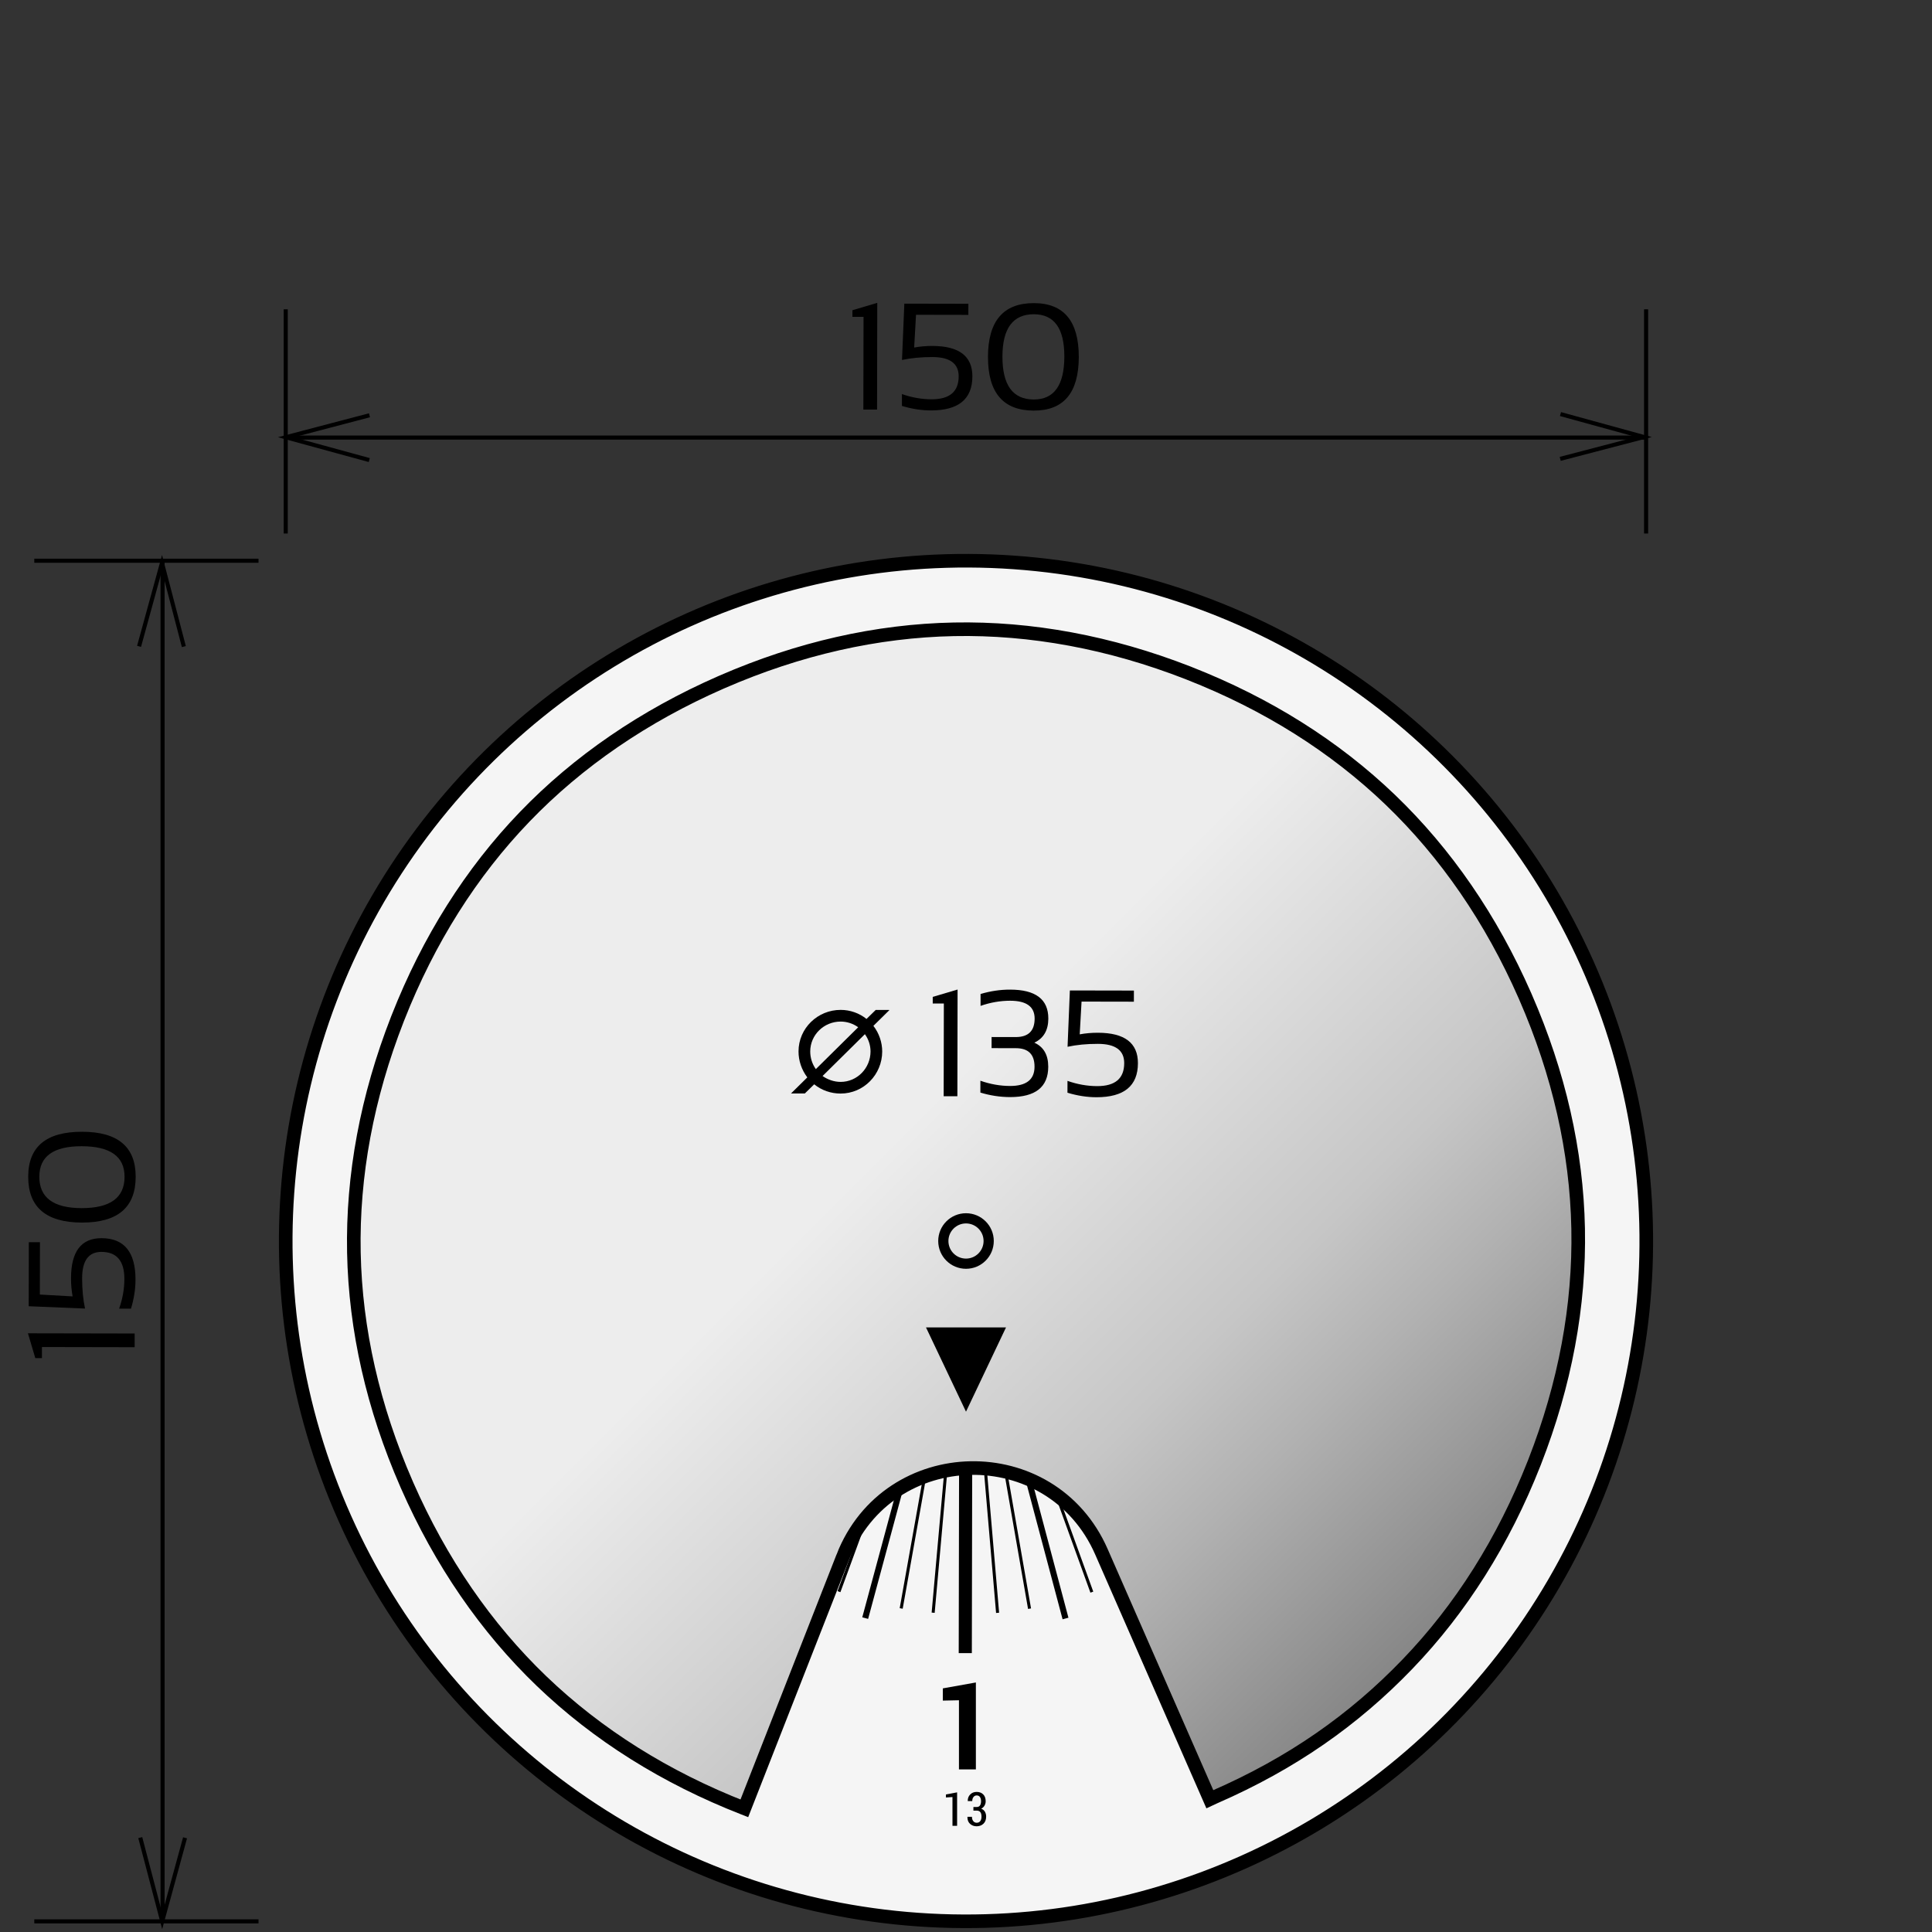 <?xml version="1.0" encoding="UTF-8"?><svg xmlns="http://www.w3.org/2000/svg" xmlns:xlink="http://www.w3.org/1999/xlink" viewBox="0 0 142 142"><rect x="0" y="0" width="142" height="142" fill="#333333" stroke="none"/><defs><style>.cls-1{fill:url(#New_Gradient_Swatch);stroke-miterlimit:10;}.cls-1,.cls-2,.cls-3,.cls-4,.cls-5{stroke:#000;}.cls-6,.cls-2,.cls-4,.cls-5{fill:none;}.cls-6,.cls-7{stroke-width:0px;}.cls-2{stroke-width:.75px;}.cls-7{fill:#000;}.cls-3{fill:#f5f5f5;}.cls-5{stroke-width:.3px;}</style><linearGradient id="New_Gradient_Swatch" x1="102.796" y1="122.976" x2="39.203" y2="59.384" gradientUnits="userSpaceOnUse"><stop offset=".006" stop-color="#878787"/><stop offset=".2" stop-color="#b2b2b2"/><stop offset=".3" stop-color="#c6c6c6"/><stop offset=".6" stop-color="#ededed"/></linearGradient></defs><g id="Layer_4"><circle class="cls-3" cx="71" cy="91.213" r="50" transform="translate(-27.079 152.379) rotate(-84.052)"/></g><g id="Layer_7"><polygon class="cls-7" points="101.036 91.041 77.796 90.998 98.086 89.261 98.068 89.04 75.241 90.993 74.38 90.991 97.791 86.909 97.753 86.69 74.744 90.702 98.548 84.371 98.433 83.941 74.638 90.27 96.591 82.325 96.516 82.116 74.168 90.204 74.917 89.773 95.698 80.128 95.605 79.926 77.129 88.502 97.28 76.915 96.799 76.08 76.651 87.664 93.354 76.014 93.227 75.831 74.437 88.937 73.689 89.367 91.923 74.123 91.78 73.953 73.865 88.931 91.31 71.548 90.995 71.233 73.553 88.612 88.593 70.754 88.424 70.611 73.112 88.791 73.539 88.055 86.722 69.301 86.539 69.172 74.82 85.845 86.485 65.727 85.651 65.243 73.994 85.349 82.635 66.908 82.433 66.814 72.713 87.559 72.28 88.304 80.45 65.987 80.241 65.91 72.212 87.843 78.631 64.063 78.202 63.948 71.785 87.718 75.881 64.734 75.662 64.695 71.492 88.096 71.494 87.242 73.534 64.411 73.312 64.391 71.498 84.688 71.542 61.432 70.579 61.43 70.535 84.684 68.797 64.383 68.575 64.402 70.53 87.236 70.528 88.096 66.445 64.679 66.226 64.718 70.236 87.713 63.908 63.92 63.478 64.034 69.807 87.833 61.863 65.876 61.653 65.952 69.741 88.302 69.314 87.56 59.669 66.771 59.467 66.865 68.042 85.348 56.454 65.188 55.618 65.668 67.204 85.824 55.552 69.116 55.37 69.243 68.477 88.037 68.901 88.776 53.664 70.546 53.494 70.689 68.476 88.614 51.088 71.158 50.773 71.472 68.149 88.917 50.294 73.877 50.151 74.047 68.33 89.359 67.595 88.933 48.842 75.748 48.714 75.93 65.387 87.653 45.266 75.985 44.782 76.819 64.885 88.476 46.446 79.836 46.352 80.037 67.094 89.757 67.843 90.191 45.527 82.02 45.45 82.229 67.376 90.257 43.602 83.838 43.486 84.268 67.256 90.686 44.274 86.588 44.235 86.808 67.634 90.979 66.779 90.977 43.95 88.937 43.93 89.158 64.228 90.972 40.973 90.929 40.971 91.893 64.221 91.937 43.922 93.674 43.941 93.895 66.775 91.941 67.632 91.943 44.219 96.026 44.257 96.245 67.253 92.234 43.46 98.564 43.574 98.993 67.372 92.663 45.417 100.609 45.493 100.818 67.838 92.731 67.096 93.158 46.31 102.805 46.404 103.007 64.884 94.429 44.728 106.019 45.208 106.855 65.362 95.267 48.655 106.92 48.783 107.102 67.577 93.994 68.319 93.566 50.086 108.81 50.229 108.98 68.141 94.005 50.698 111.386 51.012 111.702 68.456 94.32 53.415 112.179 53.585 112.323 68.894 94.145 68.459 94.895 55.288 113.634 55.47 113.762 67.178 97.104 55.523 117.208 56.357 117.691 68.019 97.576 59.374 116.025 59.576 116.12 69.3 95.367 69.729 94.626 61.559 116.946 61.768 117.023 69.793 95.099 63.376 118.871 63.806 118.986 70.225 95.206 66.127 118.199 66.347 118.239 70.516 94.844 70.514 95.708 68.475 118.524 68.697 118.543 70.509 98.261 70.465 121.502 71.429 121.504 71.473 98.249 73.211 118.552 73.433 118.533 71.478 95.697 71.479 94.844 75.561 118.255 75.78 118.217 71.768 95.207 78.099 119.015 78.529 118.9 72.2 95.1 80.145 117.059 80.354 116.983 72.267 94.633 72.696 95.379 82.34 116.164 82.541 116.07 73.968 97.59 85.553 117.747 86.39 117.266 74.802 97.108 86.456 113.819 86.639 113.692 73.529 94.894 73.099 94.146 88.346 112.387 88.517 112.245 73.553 94.342 90.92 111.777 91.235 111.463 73.851 94.01 91.714 109.058 91.858 108.888 73.682 93.577 74.428 94.01 93.168 107.186 93.296 107.004 76.635 95.29 96.742 106.949 97.225 106.115 77.107 94.449 95.561 103.097 95.655 102.896 74.898 93.168 74.163 92.742 96.482 100.914 96.558 100.705 74.634 92.677 98.406 99.096 98.522 98.667 74.742 92.246 97.736 96.345 97.775 96.126 74.378 91.955 75.238 91.957 98.058 93.997 98.077 93.775 77.79 91.962 101.034 92.005 101.036 91.041"/><polygon class="cls-7" points="50.466 124.263 49.388 123.641 51.929 119.24 50.891 118.671 51.34 117.893 53.661 118.731 50.466 124.263"/><path class="cls-7" d="M54.86,126.8l-3.266-1.885.423-.732,2.61-1.04c.364-.169.651-.333.859-.493.208-.161.363-.326.462-.5.136-.235.2-.452.192-.649-.007-.198-.097-.346-.269-.445-.178-.102-.364-.092-.56.027-.196.121-.376.324-.54.608l-1.053-.607.004-.023c.279-.507.666-.85,1.161-1.029.494-.178.99-.125,1.486.162.506.292.817.667.93,1.125.114.457.025.939-.268,1.446-.196.339-.456.607-.78.805-.325.196-.807.422-1.445.675l-1.318.616,1.868,1.079-.497.862Z"/><path class="cls-7" d="M49.321,128.388l-1.193-.688.114-.197,1.028-.431c.171-.079.301-.151.389-.217.087-.066.156-.14.203-.222.065-.112.094-.218.087-.316-.006-.097-.051-.171-.133-.219-.104-.06-.205-.066-.302-.018-.098.049-.185.14-.264.276l-.284-.164v-.01c.103-.186.245-.311.426-.375.181-.064.366-.042.554.066.173.1.279.234.316.402.037.167.004.341-.099.522-.071.121-.171.223-.301.306-.13.084-.296.164-.498.242l-.734.345.822.475-.13.224Z"/><path class="cls-7" d="M51.018,128.4l.228.131-.13.225-.228-.132-.289.501-.295-.17.289-.501-.773-.446.087-.17,1.615-1.014.304.176-.809,1.4ZM50.233,127.947l.489.282.561-.97-.008-.007-.065.045-.978.651Z"/><polygon class="cls-7" points="71.726 130.049 70.482 130.049 70.482 124.967 69.297 124.993 69.297 124.094 71.726 123.66 71.726 130.049"/><polygon class="cls-7" points="70.346 134.196 70.006 134.197 70.005 132.081 69.525 132.112 69.525 131.891 70.346 131.736 70.346 134.196"/><path class="cls-7" d="M71.544,132.814h.234c.114,0,.197-.038.249-.114.052-.077.078-.179.079-.309,0-.133-.028-.238-.082-.313-.055-.077-.134-.115-.238-.115-.096,0-.174.038-.235.115-.061.076-.092.177-.092.302h-.325s-.005-.01-.005-.01c-.005-.19.054-.349.178-.476.123-.127.281-.19.473-.19.201-.001.364.06.485.181.121.121.182.291.182.512,0,.109-.029.213-.086.313-.058.099-.139.175-.245.227.123.046.215.12.275.224.06.103.09.221.09.356,0,.222-.066.397-.197.523-.132.126-.299.189-.503.19-.192,0-.352-.061-.485-.181-.132-.121-.195-.289-.191-.505l.005-.01h.327c0,.129.031.234.097.316.064.08.147.121.252.121.11,0,.196-.039.259-.117.063-.078.094-.188.094-.332,0-.153-.03-.265-.089-.337-.06-.072-.149-.108-.27-.108h-.235s0-.26,0-.26Z"/><path class="cls-7" d="M92.259,123.788l-3.269,1.88-.422-.734.41-2.78c.037-.399.038-.729.004-.991-.034-.261-.1-.478-.199-.65-.136-.236-.291-.401-.465-.493-.174-.092-.348-.089-.52.01-.177.102-.263.268-.258.499.006.23.091.487.255.772l-1.053.605-.018-.014c-.299-.496-.401-1.003-.308-1.52.093-.518.388-.919.885-1.205.507-.291.986-.371,1.44-.241.453.131.824.45,1.116.956.195.34.297.7.305,1.079.007.38-.04.91-.142,1.589l-.128,1.449,1.87-1.076.496.863Z"/><polygon class="cls-7" points="92.138 128.642 91.843 128.812 90.788 126.977 90.387 127.244 90.277 127.053 90.912 126.509 92.138 128.642"/><path class="cls-7" d="M93.419,126.935l.228-.131.129.225-.228.131.289.502-.295.17-.289-.502-.773.444-.104-.159-.067-1.907.304-.175.806,1.402ZM92.634,127.386l.49-.282-.559-.972-.01.004.006.078.073,1.172Z"/><path class="cls-7" d="M100.84,109.618l.315-.537c.114-.192.129-.374.047-.547-.082-.174-.244-.332-.489-.477-.215-.126-.417-.183-.605-.168-.189.015-.334.109-.437.283-.083.141-.095.297-.037.47.059.171.184.314.376.427l-.612,1.039-.027-.006c-.442-.243-.714-.596-.814-1.056-.099-.461-.02-.911.237-1.349.294-.498.665-.817,1.113-.953.449-.137.922-.058,1.421.236.249.146.442.346.579.6.138.254.2.527.186.821.257-.195.537-.295.84-.3.303-.005.608.084.915.264.502.295.802.688.899,1.178.099.49,0,.985-.295,1.487-.259.441-.618.741-1.076.899-.457.158-.934.083-1.43-.226l-.019-.022.614-1.043c.212.125.419.173.623.143.204-.03.353-.126.45-.289.109-.186.126-.376.051-.568-.075-.192-.23-.357-.464-.495-.293-.172-.538-.244-.736-.217-.198.028-.358.147-.482.356l-.315.537-.831-.489Z"/><polygon class="cls-7" points="107.698 113.516 107.526 113.81 105.701 112.736 105.486 113.167 105.295 113.055 105.578 112.269 107.698 113.516"/><path class="cls-7" d="M107.181,112.214l-1.106-.788.559-.949.242.143-.414.703.595.425c-.016-.058-.022-.117-.017-.178.004-.062.023-.124.056-.186.097-.168.235-.262.417-.284.181-.021.381.032.598.16.21.124.351.274.422.45.073.176.052.359-.06.55-.093.159-.223.263-.387.313-.164.049-.34.016-.527-.099l-.006-.007.158-.281c.12.071.227.099.322.087.095-.013.166-.061.216-.144.056-.096.056-.193,0-.291-.056-.099-.159-.192-.31-.28-.141-.083-.27-.125-.386-.125-.115,0-.2.047-.255.141-.049.083-.067.156-.056.218.012.063.049.124.111.182l-.174.24Z"/><path class="cls-7" d="M107.179,90.049v-.553s.995,0,.995,0v.552s1.399,0,1.399,0v1.241s-1.399,0-1.399,0v2.118s-.776.066-.776.066l-4.209-2.179v-1.246s3.99,0,3.99,0ZM107.179,92.342v-1.052h-2.205s-.004.026-.004.026l.118.066,2.091.96Z"/><polygon class="cls-7" points="113.721 92.096 113.721 92.436 111.605 92.436 111.637 92.916 111.416 92.917 111.261 92.096 113.721 92.096"/><path class="cls-7" d="M111.226,90.492c0-.074.01-.145.029-.214.019-.068.045-.131.077-.187l.251.065c-.03.05-.053.102-.069.153-.016.052-.024.111-.024.181,0,.137.066.249.198.333.132.085.309.127.53.127h.069c-.063-.056-.114-.122-.149-.199-.036-.077-.054-.16-.053-.251,0-.186.076-.332.229-.439.153-.107.349-.162.589-.161.247,0,.451.061.61.186.158.123.238.285.238.486,0,.21-.085.382-.257.517-.172.135-.411.202-.719.202h-.533c-.305,0-.551-.076-.737-.228-.187-.152-.28-.343-.28-.572M112.338,90.585c0,.086.02.161.062.223.042.063.098.11.17.143h.226c.22,0,.391-.035.513-.106.123-.071.184-.162.183-.273,0-.102-.057-.181-.17-.241-.114-.06-.254-.09-.419-.09-.166,0-.302.031-.407.092-.105.061-.158.145-.158.252"/><path class="cls-7" d="M102.877,75.129l-3.25,1.488-1.545-2.713.888-.506,1.042,1.829,1.374-.627c-.123-.034-.245-.095-.364-.183-.119-.089-.218-.196-.297-.322-.271-.458-.314-.904-.128-1.338.186-.433.574-.818,1.166-1.155.528-.301,1.05-.412,1.566-.334.515.078.921.378,1.218.899.252.442.328.904.228,1.387-.101.482-.396.857-.887,1.123l-.024.003-.657-1.019c.249-.142.414-.302.495-.483.08-.181.073-.354-.02-.519-.109-.19-.278-.277-.509-.26-.23.017-.494.109-.788.277-.327.187-.559.383-.694.588-.135.205-.147.407-.035.605.085.15.192.243.32.277.128.035.268.03.42-.017l.484,1.001Z"/><polygon class="cls-7" points="108.377 70.699 108.546 70.995 106.707 72.042 106.973 72.444 106.781 72.554 106.239 71.916 108.377 70.699"/><path class="cls-7" d="M105.396,69.901c.388.05.727.041,1.019-.025.292-.066.63-.187,1.013-.363l.215-.097.168.295-.214.099c-.363.163-.709.276-1.04.337-.331.061-.664.075-1,.045l.545.956-.225.128-.709-1.245.229-.131Z"/><path class="cls-7" d="M69.152,58.189c.576-.739.958-1.45,1.147-2.133.188-.683.325-1.561.41-2.637l.058-.613h1.25s-.061.614-.061.614c-.079.956-.25,1.832-.511,2.624-.262.793-.628,1.509-1.099,2.15h2.692s0,.996,0,.996h-3.885s0-1,0-1Z"/><polygon class="cls-7" points="71.669 48.657 72.009 48.657 72.009 50.773 72.49 50.742 72.49 50.962 71.669 51.117 71.669 48.657"/><path class="cls-7" d="M70.298,48.885c-.125,0-.225.058-.302.174-.077.116-.116.283-.115.499v.121c.047-.081.105-.141.174-.183.069-.041.143-.062.224-.062.195,0,.351.076.465.227.114.151.171.357.171.615,0,.251-.064.46-.193.627-.128.167-.288.25-.478.25-.212,0-.383-.08-.512-.242-.128-.163-.193-.396-.193-.701v-.64c0-.299.071-.531.212-.696.141-.165.325-.247.548-.246.069,0,.142.008.22.026.076.018.146.043.212.075l-.046.249c-.06-.033-.12-.056-.181-.07-.061-.014-.129-.021-.205-.021M70.242,49.692c-.087,0-.162.025-.223.076-.062.05-.108.114-.139.193v.285c-.001.212.031.372.094.481.063.11.15.165.263.165.095,0,.175-.059.238-.177.064-.118.096-.264.096-.437,0-.173-.029-.314-.086-.422-.058-.109-.139-.163-.242-.163"/><path class="cls-7" d="M34.801,95.074c-.851,0-1.496-.17-1.937-.507-.44-.338-.66-.791-.659-1.358,0-.573.22-1.029.659-1.367.441-.34,1.087-.509,1.937-.508h1.372c.848,0,1.493.168,1.936.506.444.338.665.792.665,1.361,0,.571-.222,1.026-.665,1.364-.442.339-1.088.508-1.935.508h-1.372ZM36.282,93.828c.514,0,.89-.054,1.127-.162.237-.108.348-.258.333-.452v-.027c.014-.196-.096-.346-.333-.45-.237-.106-.613-.159-1.127-.159h-1.582c-.521,0-.9.055-1.138.163-.239.108-.349.26-.331.456v.025c-.018.193.092.342.328.447s.617.158,1.14.158h1.583Z"/><polygon class="cls-7" points="32.297 90.044 32.297 88.798 37.378 88.798 37.352 87.614 38.251 87.614 38.685 90.044 32.297 90.044"/><path class="cls-7" d="M28.152,91.103v-1.378s.228,0,.228,0l.887.675c.155.109.282.186.383.228.101.044.199.066.294.065.131,0,.236-.028.317-.082.082-.054.123-.129.123-.224,0-.121-.045-.21-.136-.271-.09-.06-.214-.09-.369-.09v-.329s.008-.003.008-.003c.213-.005.392.056.538.18.146.125.219.296.219.513,0,.2-.063.359-.19.474-.127.117-.294.175-.501.175-.14,0-.279-.036-.416-.107-.137-.071-.289-.176-.458-.311l-.666-.464v.949s-.26,0-.26,0Z"/><path class="cls-7" d="M28.152,92.789v-1.378s.228,0,.228,0l.887.674c.154.109.281.186.382.229.102.043.2.065.294.065.131,0,.236-.028.317-.083.082-.054.123-.129.123-.224,0-.121-.045-.211-.136-.271-.09-.06-.214-.09-.369-.09v-.328s.008-.003.008-.003c.213-.005.392.056.538.18.146.125.219.296.219.513,0,.2-.063.359-.19.474-.127.117-.294.175-.501.175-.141,0-.279-.036-.416-.107-.137-.071-.289-.176-.458-.312l-.666-.464v.95s-.26,0-.26,0Z"/><polygon class="cls-7" points="37.164 110.024 36.542 108.945 40.944 106.406 40.33 105.394 41.108 104.945 42.698 106.832 37.164 110.024"/><polygon class="cls-7" points="39.127 113.427 38.505 112.349 42.907 109.81 42.293 108.798 43.071 108.349 44.661 110.235 39.127 113.427"/><path class="cls-7" d="M34.109,113.021l-.688-1.193.197-.114,1.105.141c.188.017.337.02.446.007.109-.013.204-.043.286-.09.113-.065.191-.142.234-.229.044-.088.042-.174-.006-.256-.06-.104-.145-.16-.253-.167-.108-.007-.231.029-.366.107l-.164-.284.005-.008c.182-.11.367-.147.556-.113.189.035.338.147.446.335.1.173.124.342.073.506-.051.165-.168.299-.347.403-.121.07-.26.109-.413.115-.155.007-.338-.007-.552-.041l-.809-.069.474.822-.225.13Z"/><path class="cls-7" d="M35.659,112.949l.117.203c.057.099.131.151.223.158.093.008.195-.021.307-.086.115-.066.192-.143.231-.228.038-.086.032-.173-.02-.264-.048-.083-.121-.131-.217-.146-.097-.014-.2.009-.307.072l-.163-.282.006-.01c.162-.099.33-.127.502-.083.172.044.305.148.401.314.101.175.129.345.085.512-.044.165-.161.303-.352.413-.095.054-.2.082-.314.081-.115,0-.221-.032-.319-.098.022.131.003.246-.057.35-.059.103-.147.188-.264.255-.193.111-.377.142-.551.092-.175-.05-.314-.164-.416-.341-.096-.165-.124-.336-.085-.511.038-.174.153-.314.342-.418h.011s.164.283.164.283c-.112.065-.187.145-.225.241-.039.096-.031.189.021.279.055.096.132.151.23.166.099.016.211-.013.334-.084.133-.077.216-.158.249-.247.033-.088.019-.184-.041-.288l-.117-.203.225-.13Z"/><path class="cls-7" d="M38.396,72.531c-.126.218-.125.458,0,.721.125.262.376.502.75.718l.213.122c-.089-.186-.132-.368-.13-.548.001-.179.046-.345.133-.496.25-.434.616-.676,1.099-.726.483-.05,1.018.093,1.606.43.555.32.936.741,1.141,1.266.206.525.175,1.02-.094,1.486-.278.483-.701.766-1.266.844-.567.079-1.2-.084-1.899-.486l-1.353-.778c-.648-.374-1.064-.842-1.246-1.408-.183-.564-.121-1.112.183-1.642.091-.157.206-.312.346-.462.142-.152.294-.28.456-.387l.736.585c-.141.104-.265.217-.373.334-.107.12-.208.261-.302.426M40.059,73.72c-.073.126-.107.257-.101.39.006.134.043.264.111.391l.631.362c.401.23.733.354.996.371.264.016.437-.06.522-.231l.013-.023c.098-.148.066-.335-.096-.56-.162-.225-.391-.423-.688-.593-.331-.191-.622-.298-.87-.323-.249-.025-.422.047-.519.217"/><path class="cls-7" d="M33.958,70.124l.687-1.194.197.113.433,1.027c.079.172.151.301.218.389.066.087.14.156.222.202.113.065.218.095.316.087.098-.005.171-.05.219-.133.06-.104.065-.205.017-.303-.049-.097-.141-.185-.276-.263l.163-.285h.01c.187.103.312.245.376.425.065.181.043.366-.065.555-.1.173-.234.279-.401.316-.168.038-.341.005-.522-.099-.122-.071-.224-.171-.306-.301-.084-.13-.164-.295-.243-.498l-.346-.734-.473.823-.225-.13Z"/><polygon class="cls-7" points="33.356 71.163 33.526 70.868 35.36 71.923 35.572 71.49 35.764 71.6 35.488 72.39 33.356 71.163"/><path class="cls-7" d="M52.528,62.88c-.162-.278-.242-.559-.24-.844,0-.285.075-.551.223-.796-.322.018-.619-.046-.893-.19-.273-.144-.497-.364-.669-.66-.299-.512-.38-.991-.244-1.436.136-.445.446-.808.927-1.089.482-.281.952-.372,1.41-.272.458.1.836.405,1.133.915.173.296.254.599.246.91-.008.311-.101.602-.278.871.289-.01.557.055.805.195.247.14.452.348.614.626.284.487.366.948.246,1.379-.12.432-.407.781-.861,1.046-.455.265-.9.344-1.337.237-.437-.107-.798-.405-1.082-.892M53.582,62.197c.131.225.273.382.424.47.151.088.298.091.439.009.141-.082.211-.21.208-.382-.002-.171-.07-.373-.205-.603-.136-.233-.28-.394-.432-.484-.152-.09-.298-.093-.44-.01-.141.082-.21.211-.207.385.004.174.074.38.212.615M52.071,59.843c.144.247.308.415.491.503.183.088.356.085.517-.01.164-.096.252-.244.263-.446.011-.201-.055-.426-.199-.673-.147-.253-.311-.422-.49-.508-.179-.087-.351-.082-.519.016-.162.094-.25.241-.263.44-.014.199.052.425.2.678"/><path class="cls-7" d="M49.713,54.293l1.19-.694.115.197-.135,1.106c-.017.188-.019.336-.005.445.013.109.043.205.091.287.066.112.143.189.231.232.088.044.174.041.256-.007.104-.061.159-.146.165-.253.006-.108-.03-.231-.109-.365l.284-.165.007.005c.111.182.149.366.115.555-.035.189-.145.339-.332.448-.173.101-.341.126-.506.075-.164-.05-.299-.166-.403-.345-.071-.121-.11-.26-.117-.413-.007-.155.006-.338.038-.552l.065-.809-.82.478-.131-.224Z"/><path class="cls-7" d="M48.754,55.952c-.161-.275-.231-.516-.211-.724.02-.207.121-.363.301-.468.182-.106.369-.117.56-.032.192.084.368.264.527.538l.28.479c.159.273.229.515.21.724-.02.209-.12.367-.301.472-.181.105-.367.114-.56.029-.193-.085-.368-.265-.528-.538l-.279-.479ZM49.353,56.303c.113.193.223.323.331.392.108.068.21.075.305.019.095-.055.139-.147.131-.276-.008-.127-.067-.286-.179-.478l-.329-.564c-.112-.192-.222-.323-.332-.392-.109-.07-.211-.077-.306-.021-.094.055-.138.146-.131.274.007.128.067.289.18.483l.328.563Z"/><path class="cls-7" d="M86.836,63.548c-.18-.104-.332-.218-.458-.344-.125-.125-.242-.271-.351-.439l.654-.711c.101.136.199.252.294.345.096.095.217.184.364.269.262.152.542.155.839.007.297-.147.568-.442.815-.883l-.007-.025c-.164.058-.343.074-.536.05-.192-.024-.383-.09-.573-.2-.417-.242-.641-.606-.671-1.093-.03-.487.114-1.005.431-1.554.32-.552.734-.92,1.244-1.106.51-.186,1.003-.142,1.478.134.511.296.811.733.9,1.311.088.579-.066,1.212-.464,1.9l-.66,1.139c-.414.715-.925,1.177-1.533,1.384-.608.207-1.197.145-1.765-.184M88.662,60.937c.15.086.292.134.428.144.137.009.263-.014.381-.071l.252-.436c.25-.431.385-.797.404-1.096.02-.299-.069-.505-.267-.619-.162-.094-.352-.067-.569.081-.218.149-.41.367-.576.655-.177.306-.27.582-.279.83-.008.248.067.418.226.511"/><polygon class="cls-7" points="93.021 54.853 93.315 55.023 92.255 56.855 92.687 57.068 92.576 57.26 91.788 56.982 93.021 54.853"/><path class="cls-7" d="M90.286,55.37c.065-.112.148-.195.25-.248.102-.053.211-.073.326-.062-.078-.104-.122-.219-.132-.346-.008-.127.022-.249.09-.368.112-.195.254-.312.425-.351.17-.04.344-.008.521.094.18.104.296.24.346.408.05.168.019.348-.093.543-.069.119-.161.207-.275.263-.114.054-.236.074-.367.057.068.094.103.198.107.312.004.115-.026.228-.091.339-.107.185-.241.301-.402.344-.16.043-.323.017-.489-.079-.164-.095-.268-.224-.312-.386-.044-.162-.012-.336.096-.521M90.587,55.536c-.061.107-.089.209-.081.306.008.096.051.166.128.21.078.046.159.048.243.008.084-.039.159-.115.224-.227.064-.11.092-.212.083-.304-.009-.093-.053-.161-.131-.207-.077-.045-.157-.048-.242-.01-.085.038-.159.113-.223.223M91.109,54.527c-.067.117-.094.229-.079.335.014.106.067.186.155.237.09.052.183.058.282.017.098-.041.181-.12.25-.237.07-.121.098-.232.083-.333-.016-.101-.069-.178-.163-.232-.088-.051-.181-.059-.277-.023-.097.037-.18.115-.25.236"/><circle class="cls-6" cx="71" cy="91.464" r="47" transform="translate(-28.566 150.569) rotate(-82.873)"/></g><g id="Layer_3"><path class="cls-4" d="M72.667,91.213c0-.92-.746-1.667-1.667-1.667s-1.666.746-1.666,1.667.746,1.667,1.666,1.667,1.667-.746,1.667-1.667Z"/><path class="cls-1" d="M61.952,114.427c3.34-8.521,15.33-8.756,19.002-.373l7.968,18.188.375-.174c5.648-2.467,10.194-5.647,14.142-9.747,3.935-4.086,7.068-9.053,9.313-14.761h0s.022-.056.022-.056l.022-.056h0c2.232-5.714,3.308-11.484,3.196-17.152-.112-5.668-1.413-11.391-3.868-17.013h0s-.024-.056-.024-.056l-.024-.055h0c-2.468-5.616-5.794-10.456-9.886-14.384-4.092-3.929-9.066-7.057-14.783-9.299h0s-.056-.023-.056-.023l-.056-.022h0c-5.722-2.228-11.501-3.302-17.177-3.191-5.676.111-11.409,1.411-17.038,3.862h0s-.055.024-.055.024l-.056.024h0c-5.624,2.465-10.472,5.786-14.406,9.872-3.935,4.087-7.068,9.053-9.313,14.761h0s-.022.055-.022.055l-.022.056h0c-2.232,5.714-3.308,11.484-3.196,17.152.112,5.668,1.413,11.391,3.868,17.013h0s.024.056.024.056l.024.055h0c2.468,5.616,5.794,10.456,9.886,14.384,4.106,3.942,9.099,7.078,14.84,9.322l.056.022,7.246-18.487Z"/><path class="cls-2" d="M71,89.546c-.92,0-1.667.746-1.667,1.667s.746,1.667,1.667,1.667,1.667-.746,1.667-1.667-.746-1.667-1.667-1.667Z"/><polygon class="cls-7" points="71 103.757 68.06 97.564 73.94 97.564 71 103.757"/></g><g id="Layer_5"><line class="cls-5" x1="2.521" y1="141.218" x2="19" y2="141.218"/><line class="cls-5" x1="2.521" y1="41.213" x2="19" y2="41.213"/><line class="cls-5" x1="11.948" y1="41.185" x2="11.948" y2="141.21"/><polyline class="cls-5" points="10.309 135.062 11.923 141.21 13.601 135.077"/><polyline class="cls-5" points="13.513 47.525 11.906 41.373 10.221 47.505"/><path class="cls-7" d="M9.896,99.018l-6.815-.013v.817s-.486,0-.486,0l-.542-1.826,7.845.015-.002,1.008Z"/><path class="cls-7" d="M2.11,96.007l.009-4.707.817.002-.007,3.846,2.408.136c-.079-.426-.118-.872-.117-1.341.003-1.961.75-2.94,2.239-2.938,1.671.003,2.504,1.021,2.5,3.055,0,.69-.112,1.398-.331,2.124h-.872c.256-.727.384-1.453.385-2.18.002-1.325-.559-1.989-1.685-1.991-.944-.002-1.418.643-1.42,1.932-.001.817.07,1.562.214,2.233l-4.14-.171Z"/><path class="cls-7" d="M6.028,89.858c-2.64-.005-3.958-1.13-3.955-3.375.004-2.204,1.327-3.305,3.967-3.3,2.626.005,3.937,1.11,3.933,3.314-.004,2.244-1.319,3.364-3.945,3.36ZM9.155,86.497c.003-1.497-1.047-2.247-3.15-2.251-2.074-.004-3.112.742-3.115,2.239-.002,1.536,1.033,2.307,3.107,2.311,2.103.003,3.156-.763,3.158-2.299Z"/><line class="cls-5" x1="21" y1="22.734" x2="21" y2="39.213"/><line class="cls-5" x1="120.986" y1="22.734" x2="120.986" y2="39.213"/><line class="cls-5" x1="121.013" y1="32.161" x2="21.008" y2="32.161"/><polyline class="cls-5" points="27.156 30.522 21.008 32.137 27.141 33.814"/><polyline class="cls-5" points="114.674 33.726 120.826 32.119 114.694 30.434"/><path class="cls-7" d="M63.456,30.102l.013-6.815h-.817s0-.486,0-.486l1.826-.542-.015,7.845-1.008-.002Z"/><path class="cls-7" d="M66.467,22.317l4.707.009-.002.817-3.846-.007-.136,2.408c.426-.079.872-.118,1.341-.117,1.961.003,2.94.75,2.938,2.239-.003,1.671-1.021,2.504-3.055,2.5-.69,0-1.398-.112-2.124-.331v-.872c.727.256,1.453.384,2.18.385,1.325.002,1.989-.559,1.991-1.685.002-.944-.643-1.418-1.932-1.42-.817-.001-1.562.07-2.233.214l.171-4.14Z"/><path class="cls-7" d="M72.615,26.234c.005-2.64,1.13-3.958,3.374-3.955,2.205.004,3.305,1.327,3.301,3.967-.006,2.626-1.11,3.937-3.314,3.933-2.244-.004-3.364-1.319-3.36-3.945ZM75.977,29.362c1.497.003,2.247-1.047,2.251-3.15.004-2.074-.742-3.112-2.239-3.115-1.536-.002-2.307,1.033-2.311,3.107-.003,2.103.763,3.156,2.299,3.158Z"/><path class="cls-7" d="M64.194,75.4c.415.533.648,1.21.647,1.887-.003,1.689-1.358,3.091-3.061,3.088-.702,0-1.392-.236-1.937-.68l-.69.675-1.014-.002,1.198-1.181c-.415-.547-.648-1.223-.646-1.912.003-1.703,1.409-3.053,3.1-3.049.688,0,1.364.236,1.896.666l.677-.662,1.015.002-1.186,1.168ZM63.076,75.502c-.376-.273-.831-.417-1.286-.418-1.222-.002-2.237.971-2.239,2.193,0,.468.141.923.413,1.301l3.112-3.076ZM60.457,79.086c.39.273.857.431,1.325.432,1.222.002,2.199-1.011,2.201-2.232,0-.455-.142-.897-.414-1.275l-3.112,3.076Z"/><path class="cls-7" d="M69.359,80.571l.013-6.815h-.817s0-.486,0-.486l1.826-.541-.015,7.845-1.008-.002Z"/><path class="cls-7" d="M72.069,73.058c.727-.216,1.453-.324,2.18-.322,1.871.003,2.805.713,2.802,2.129-.002.857-.345,1.447-1.027,1.77.683.31,1.022.9,1.021,1.771-.002,1.489-.939,2.232-2.809,2.229-.727-.002-1.453-.112-2.179-.331v-.872c.727.256,1.453.384,2.18.386,1.198.002,1.798-.469,1.8-1.413.002-.908-.455-1.363-1.37-1.364l-1.787-.004.002-.817,1.771.003c.926.002,1.39-.45,1.392-1.358,0-.872-.597-1.31-1.795-1.312-.727,0-1.453.125-2.18.378v-.872Z"/><path class="cls-7" d="M78.634,72.797l4.707.009-.002.817-3.846-.007-.135,2.407c.426-.078.872-.118,1.34-.117,1.962.004,2.941.75,2.938,2.239-.002,1.671-1.021,2.504-3.055,2.501-.689-.002-1.398-.112-2.124-.331l.002-.872c.726.256,1.452.384,2.178.386,1.325.002,1.989-.56,1.991-1.686.002-.944-.642-1.418-1.931-1.42-.817-.002-1.562.069-2.233.214l.17-4.141Z"/></g></svg>